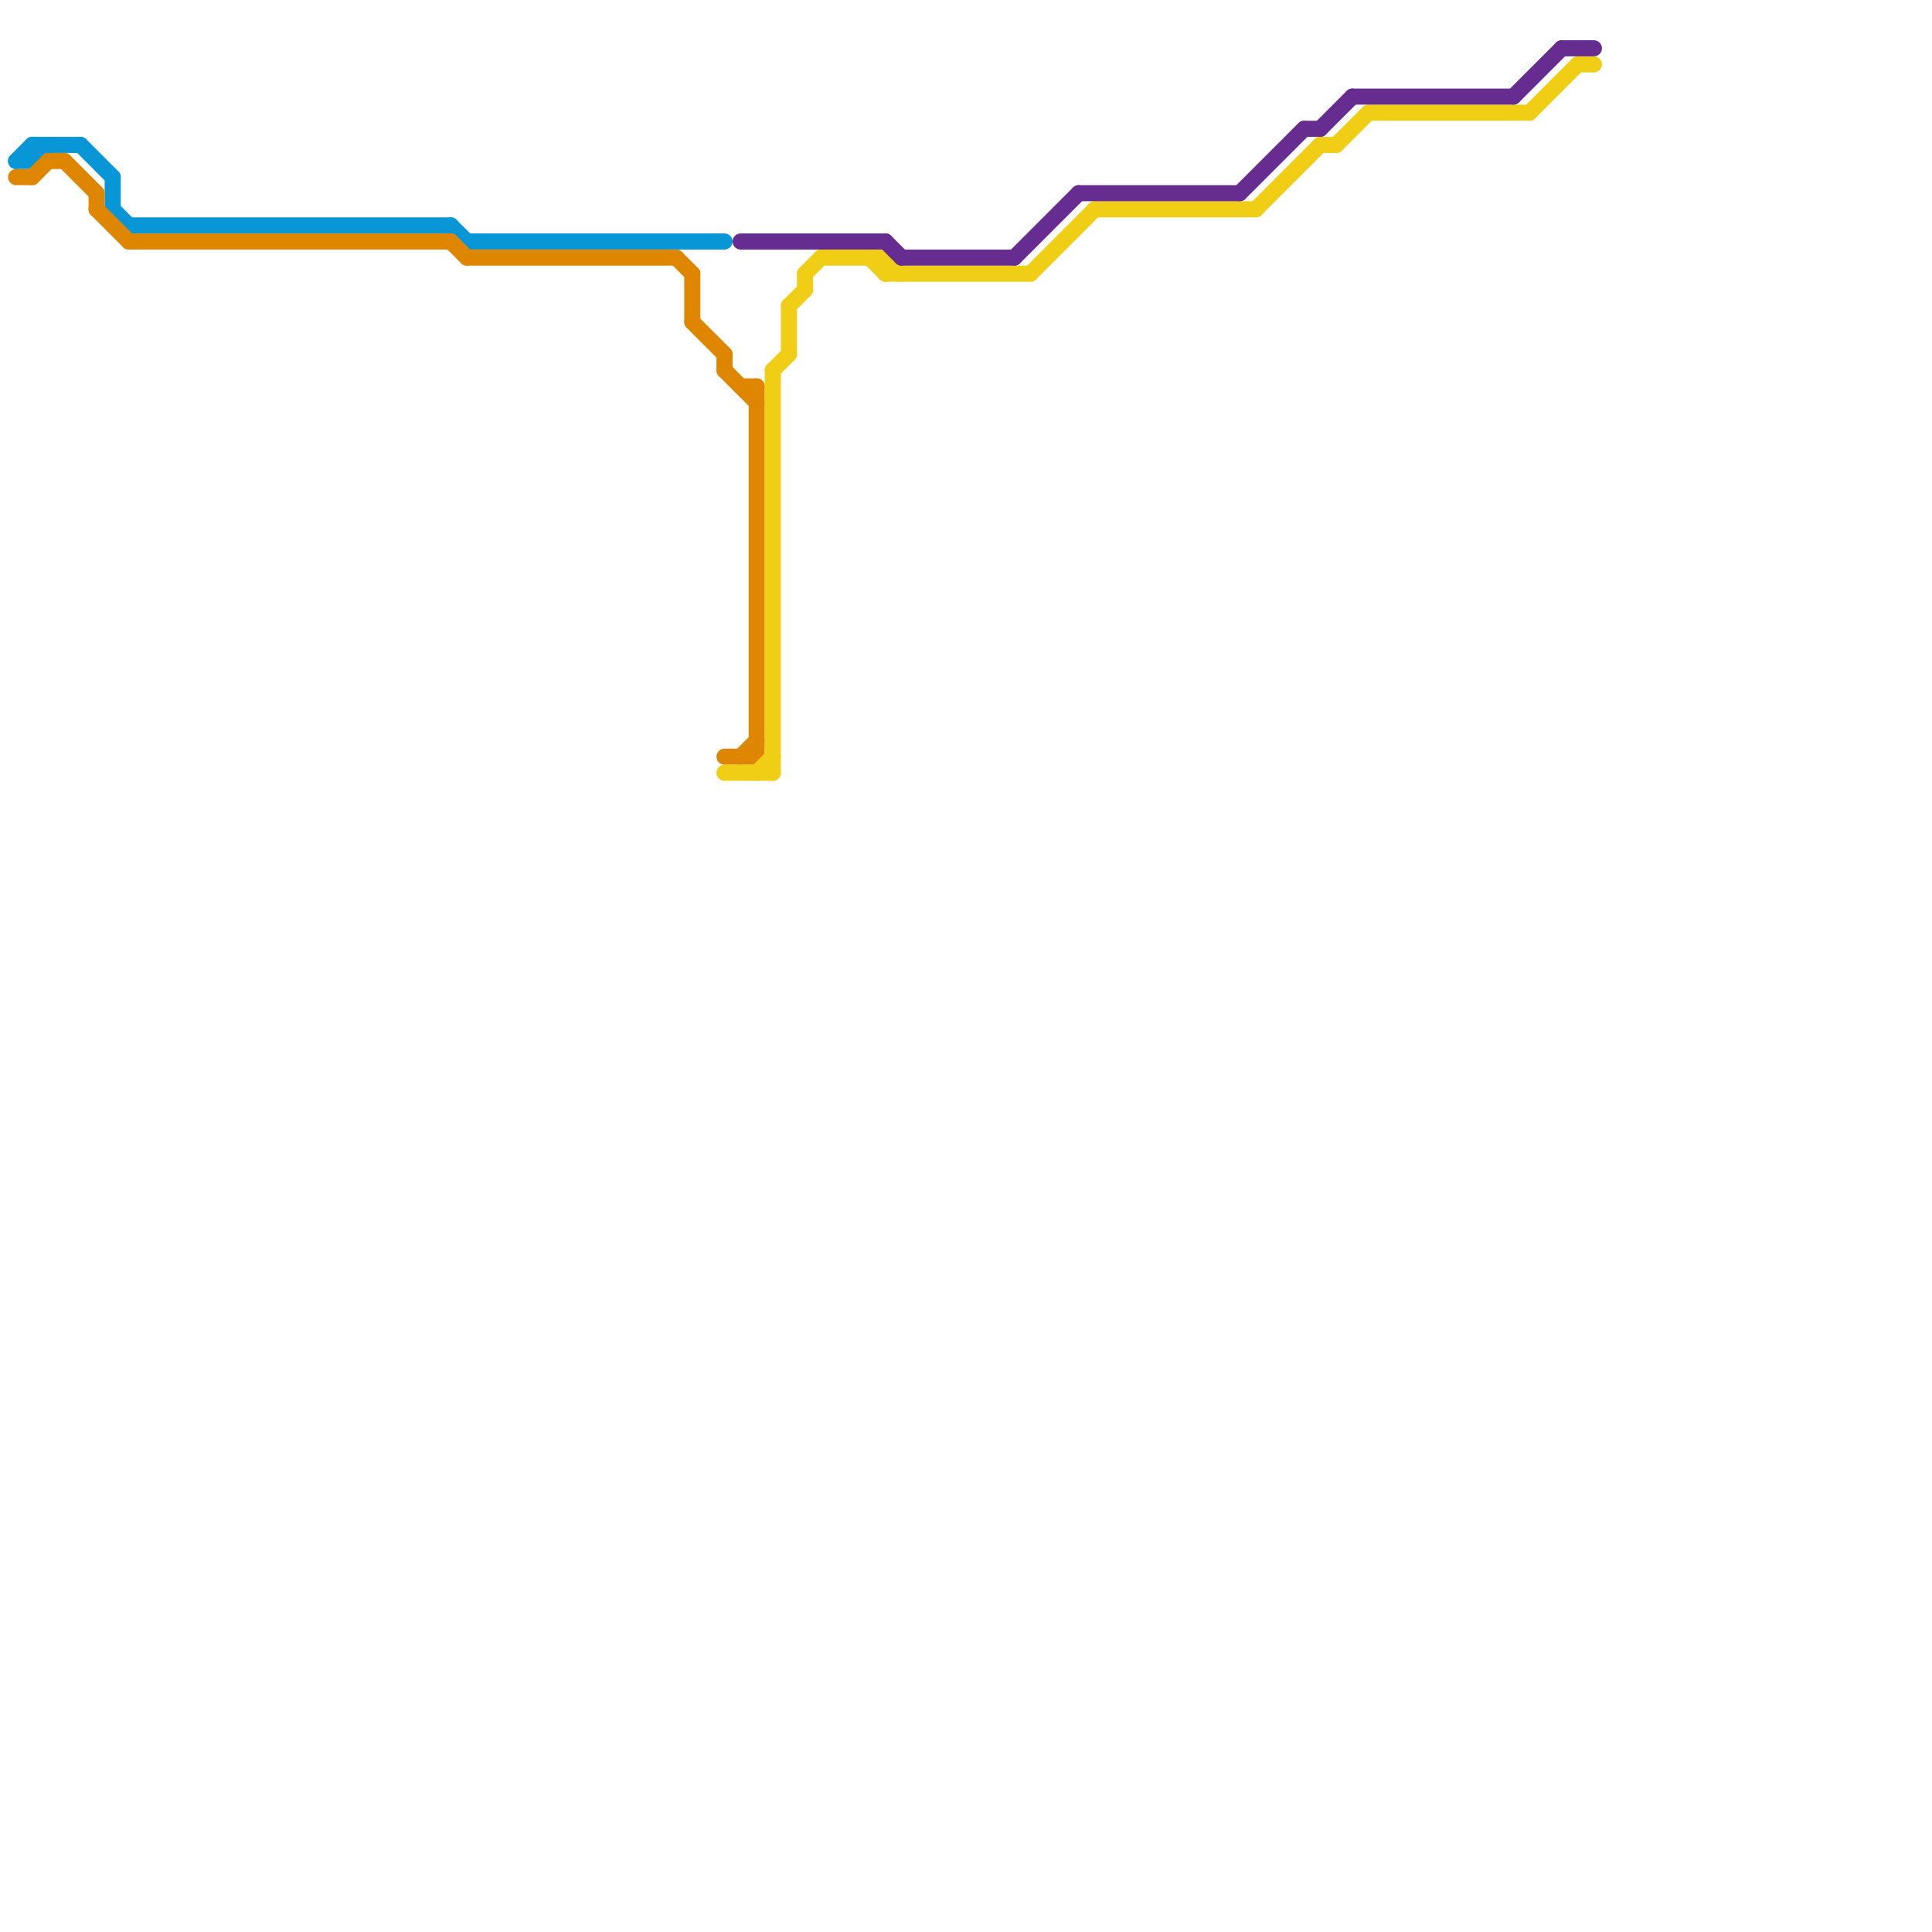 
<svg version="1.1" xmlns="http://www.w3.org/2000/svg" viewBox="0 0 120 120">
<style>text { font: 1px Helvetica; font-weight: 600; white-space: pre; dominant-baseline: central; } line { stroke-width: 1; fill: none; stroke-linecap: round; stroke-linejoin: round; } .c0 { stroke: #0896d7 } .c1 { stroke: #df8600 } .c2 { stroke: #f0ce15 } .c3 { stroke: #662c90 }</style><defs><g id="wm-xf"><circle r="1.2" fill="#000"/><circle r="0.9" fill="#fff"/><circle r="0.6" fill="#000"/><circle r="0.3" fill="#fff"/></g><g id="wm"><circle r="0.6" fill="#000"/><circle r="0.3" fill="#fff"/></g></defs><line class="c0" x1="2" y1="10" x2="3" y2="9"/><line class="c0" x1="1" y1="10" x2="2" y2="9"/><line class="c0" x1="2" y1="9" x2="2" y2="10"/><line class="c0" x1="8" y1="14" x2="28" y2="14"/><line class="c0" x1="7" y1="13" x2="8" y2="14"/><line class="c0" x1="28" y1="14" x2="29" y2="15"/><line class="c0" x1="5" y1="9" x2="7" y2="11"/><line class="c0" x1="29" y1="15" x2="45" y2="15"/><line class="c0" x1="2" y1="9" x2="5" y2="9"/><line class="c0" x1="1" y1="10" x2="2" y2="10"/><line class="c0" x1="7" y1="11" x2="7" y2="13"/><line class="c1" x1="45" y1="47" x2="47" y2="47"/><line class="c1" x1="2" y1="11" x2="3" y2="10"/><line class="c1" x1="42" y1="16" x2="43" y2="17"/><line class="c1" x1="46" y1="47" x2="47" y2="46"/><line class="c1" x1="6" y1="12" x2="6" y2="13"/><line class="c1" x1="8" y1="15" x2="28" y2="15"/><line class="c1" x1="29" y1="16" x2="42" y2="16"/><line class="c1" x1="4" y1="10" x2="6" y2="12"/><line class="c1" x1="6" y1="13" x2="8" y2="15"/><line class="c1" x1="28" y1="15" x2="29" y2="16"/><line class="c1" x1="46" y1="24" x2="47" y2="24"/><line class="c1" x1="45" y1="22" x2="45" y2="23"/><line class="c1" x1="45" y1="23" x2="47" y2="25"/><line class="c1" x1="3" y1="10" x2="4" y2="10"/><line class="c1" x1="43" y1="17" x2="43" y2="20"/><line class="c1" x1="43" y1="20" x2="45" y2="22"/><line class="c1" x1="1" y1="11" x2="2" y2="11"/><line class="c1" x1="47" y1="24" x2="47" y2="47"/><line class="c2" x1="64" y1="17" x2="68" y2="13"/><line class="c2" x1="48" y1="23" x2="49" y2="22"/><line class="c2" x1="78" y1="13" x2="82" y2="9"/><line class="c2" x1="45" y1="48" x2="48" y2="48"/><line class="c2" x1="47" y1="48" x2="48" y2="47"/><line class="c2" x1="50" y1="17" x2="50" y2="18"/><line class="c2" x1="55" y1="17" x2="64" y2="17"/><line class="c2" x1="85" y1="7" x2="95" y2="7"/><line class="c2" x1="55" y1="16" x2="56" y2="17"/><line class="c2" x1="51" y1="16" x2="55" y2="16"/><line class="c2" x1="95" y1="7" x2="98" y2="4"/><line class="c2" x1="82" y1="9" x2="83" y2="9"/><line class="c2" x1="54" y1="16" x2="55" y2="17"/><line class="c2" x1="83" y1="9" x2="85" y2="7"/><line class="c2" x1="50" y1="17" x2="51" y2="16"/><line class="c2" x1="68" y1="13" x2="78" y2="13"/><line class="c2" x1="49" y1="19" x2="50" y2="18"/><line class="c2" x1="98" y1="4" x2="99" y2="4"/><line class="c2" x1="49" y1="19" x2="49" y2="22"/><line class="c2" x1="48" y1="23" x2="48" y2="48"/><line class="c2" x1="55" y1="16" x2="55" y2="17"/><line class="c3" x1="56" y1="16" x2="63" y2="16"/><line class="c3" x1="67" y1="12" x2="77" y2="12"/><line class="c3" x1="97" y1="3" x2="99" y2="3"/><line class="c3" x1="63" y1="16" x2="67" y2="12"/><line class="c3" x1="82" y1="8" x2="84" y2="6"/><line class="c3" x1="84" y1="6" x2="94" y2="6"/><line class="c3" x1="94" y1="6" x2="97" y2="3"/><line class="c3" x1="55" y1="15" x2="56" y2="16"/><line class="c3" x1="46" y1="15" x2="55" y2="15"/><line class="c3" x1="77" y1="12" x2="81" y2="8"/><line class="c3" x1="81" y1="8" x2="82" y2="8"/>
</svg>

